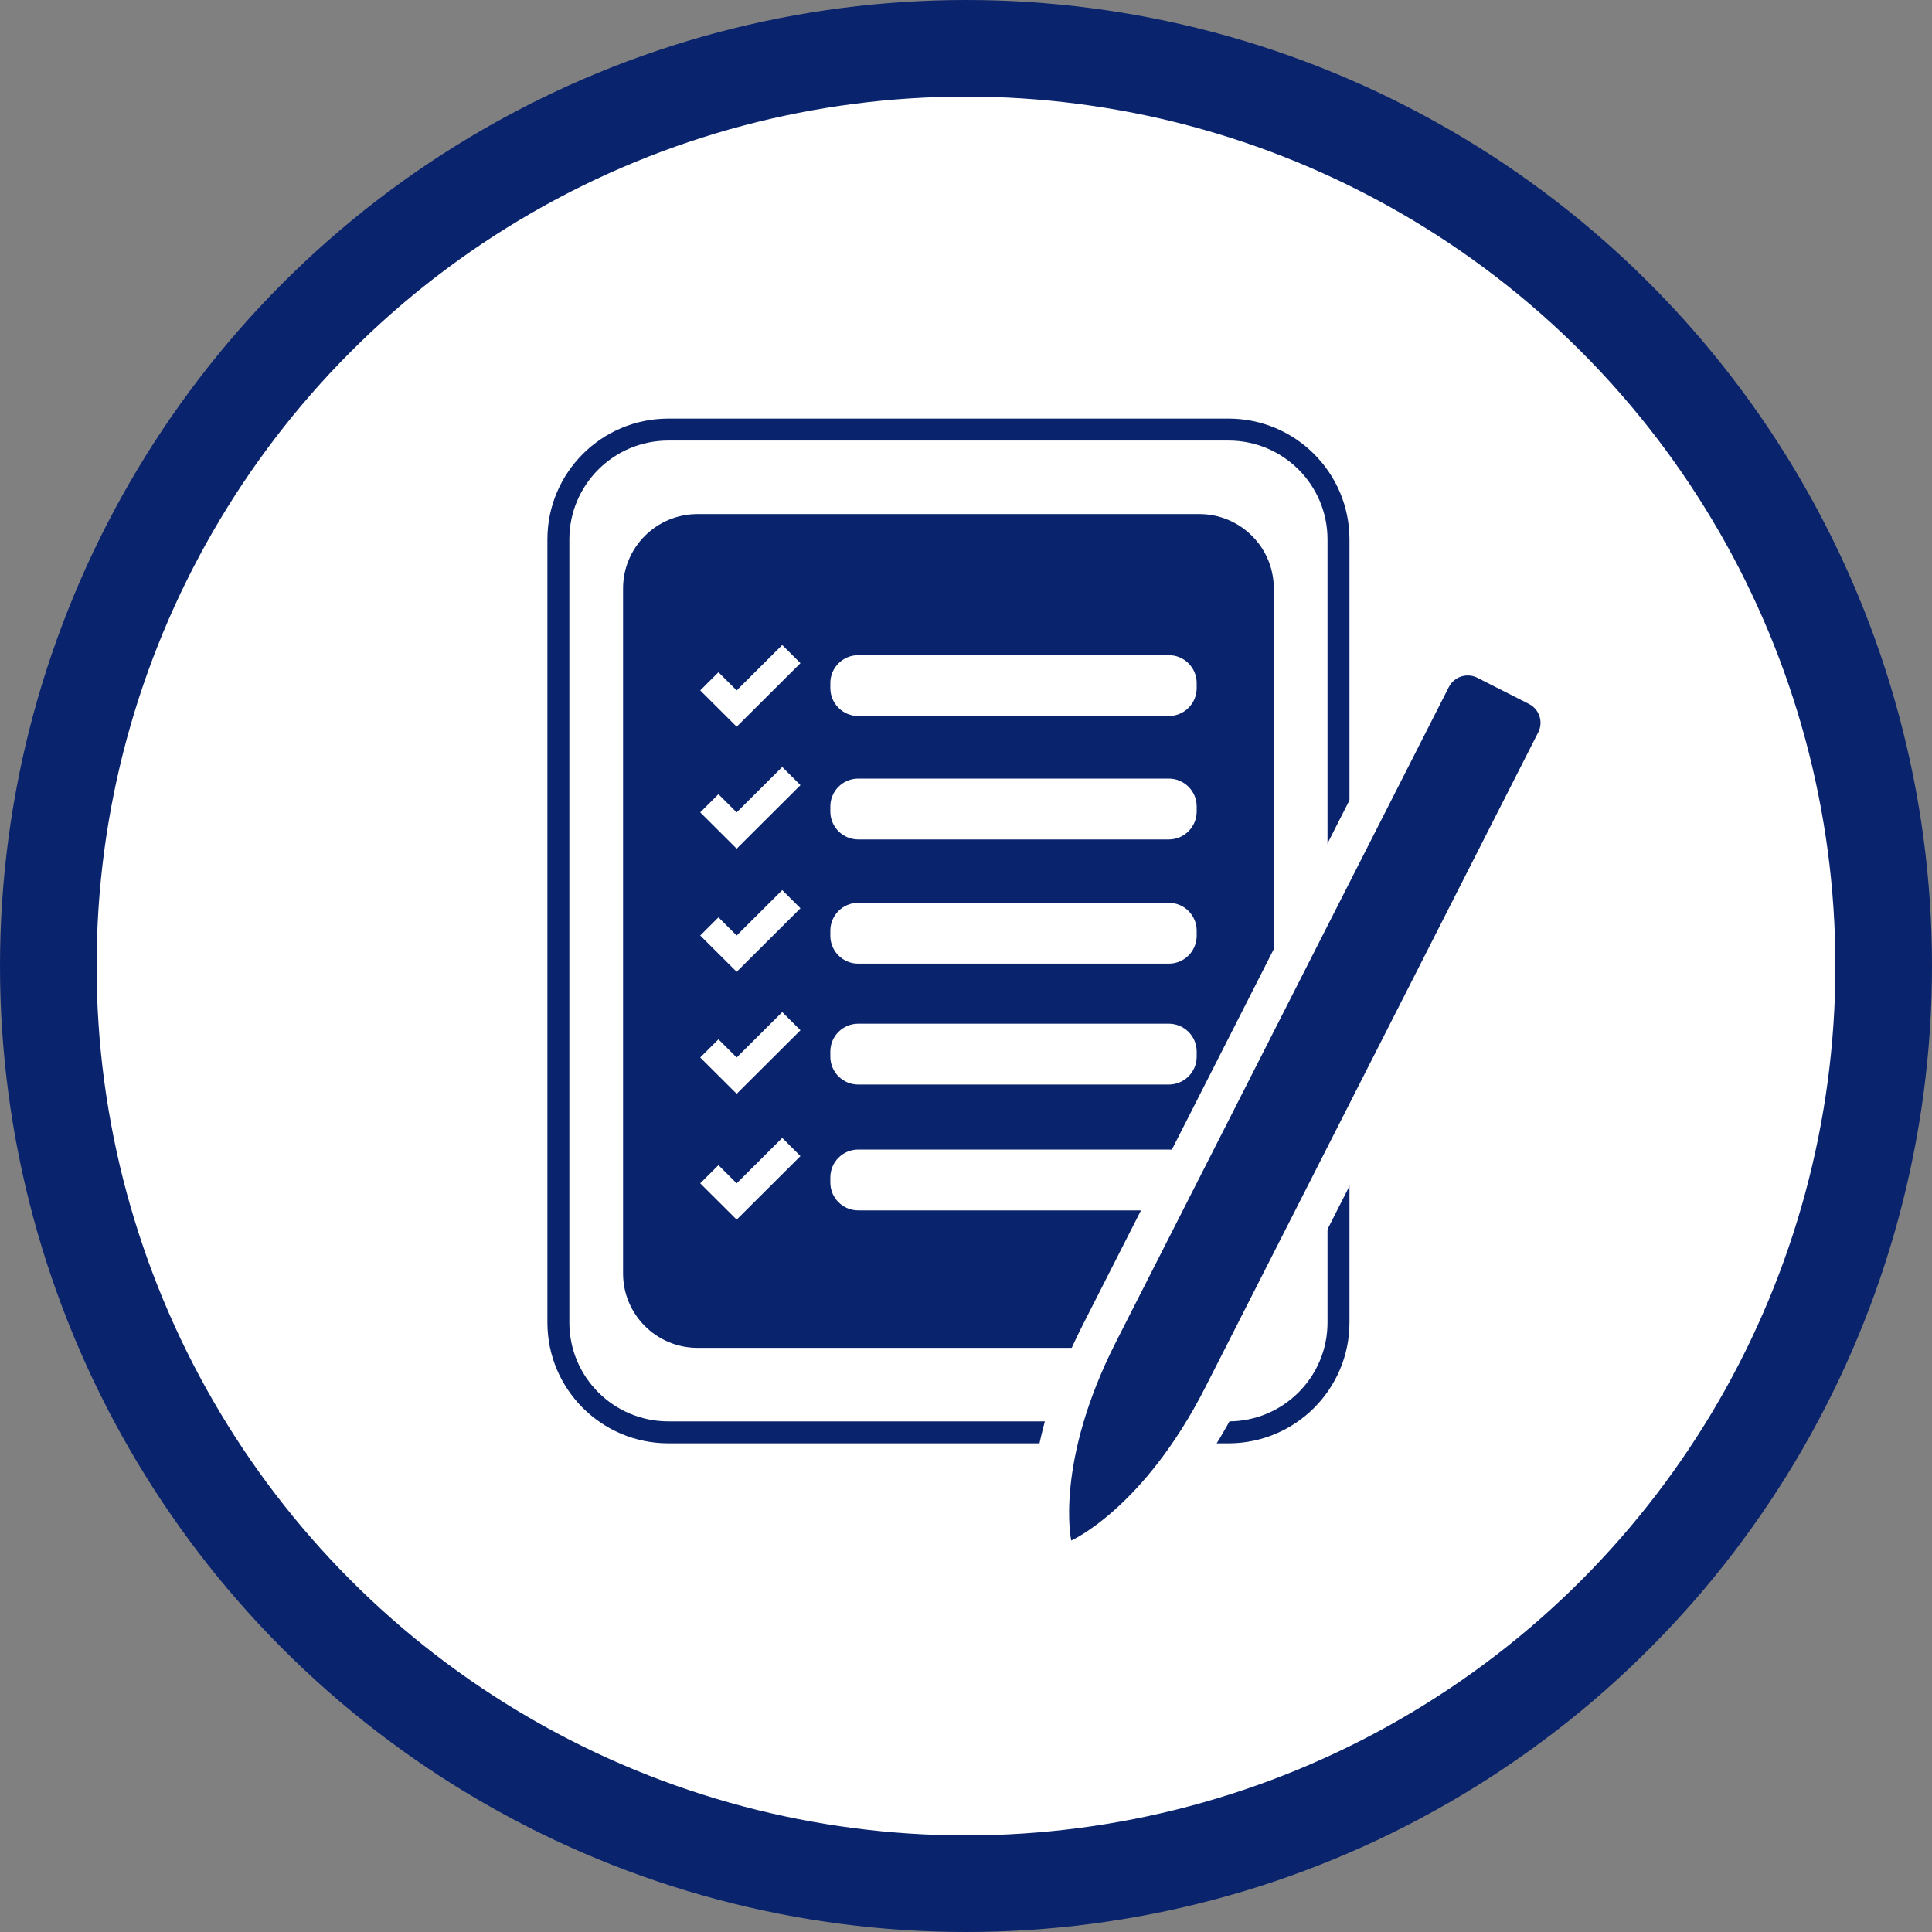 <?xml version="1.0" encoding="UTF-8"?>
<svg width="60px" height="60px" viewBox="0 0 60 60" version="1.1" xmlns="http://www.w3.org/2000/svg" xmlns:xlink="http://www.w3.org/1999/xlink">
    <rect x="0" y="0" width="60" height="60" fill="#808080" stroke="none"/>
    <title>4B6C4811-B072-4FD8-81CF-C8A632186281</title>
    <g id="Homepage" stroke="none" stroke-width="1" fill="none" fill-rule="evenodd">
        <g id="D-1-1-Homepage" transform="translate(-390, -1969)">
            <g id="block3" transform="translate(255, 1167)">
                <g id="grid" transform="translate(0, 322)">
                    <g id="icon-item-9" transform="translate(0, 480)">
                        <g id="content-icon" transform="translate(135, 0)">
                            <circle id="Oval" stroke="#09236D" stroke-width="3" fill="#FFFFFF" cx="30" cy="30" r="28.5"></circle>
                            <g id="icon" transform="translate(17, 13)" fill-rule="nonzero">
                                <path d="M21.158,31.824 L3.751,31.824 C1.679,31.82 0.001,30.143 0,28.074 L0,3.75 C0.001,1.681 1.679,0.003 3.751,0 L21.158,0 C23.23,0.003 24.908,1.681 24.909,3.75 L24.909,28.074 C24.908,30.143 23.23,31.82 21.158,31.824 L21.158,31.824 Z M3.751,0.682 C2.056,0.685 0.683,2.057 0.682,3.75 L0.682,28.074 C0.683,29.767 2.056,31.139 3.751,31.142 L21.158,31.142 C22.853,31.139 24.226,29.767 24.227,28.074 L24.227,3.75 C24.226,2.057 22.853,0.685 21.158,0.682 L3.751,0.682 Z" id="Shape" fill="#09236D"></path>
                                <path d="M20.249,2.965 L4.66,2.965 C3.387,2.967 2.355,3.995 2.35,5.266 L2.35,26.557 C2.355,27.828 3.387,28.857 4.66,28.859 L20.249,28.859 C21.522,28.857 22.554,27.828 22.559,26.557 L22.559,5.266 C22.554,3.995 21.522,2.967 20.249,2.965 Z M6.444,24.313 L5.878,24.877 L4.746,23.749 L5.312,23.185 L5.878,23.749 L7.293,22.339 L7.859,22.903 L6.444,24.313 Z M6.444,20.405 L5.878,20.969 L4.746,19.841 L5.312,19.277 L5.878,19.841 L7.293,18.431 L7.859,18.995 L6.444,20.405 Z M6.444,16.617 L5.878,17.181 L4.746,16.053 L5.312,15.489 L5.878,16.053 L7.293,14.643 L7.859,15.207 L6.444,16.617 Z M6.444,12.793 L5.878,13.357 L4.746,12.229 L5.312,11.665 L5.878,12.229 L7.293,10.819 L7.859,11.383 L6.444,12.793 Z M6.444,9.005 L5.878,9.569 L4.746,8.441 L5.312,7.877 L5.878,8.441 L7.293,7.031 L7.859,7.595 L6.444,9.005 Z M20.164,23.727 C20.163,24.204 19.775,24.59 19.297,24.59 L9.654,24.59 C9.176,24.59 8.788,24.204 8.787,23.727 L8.787,23.727 L8.787,23.563 C8.788,23.086 9.176,22.7 9.654,22.7 L19.297,22.7 C19.775,22.7 20.163,23.086 20.164,23.563 L20.164,23.727 L20.164,23.727 Z M19.297,18.792 C19.775,18.792 20.163,19.178 20.164,19.655 L20.164,19.818 C20.163,20.296 19.775,20.682 19.297,20.682 L9.654,20.682 C9.176,20.682 8.788,20.296 8.787,19.818 L8.787,19.655 C8.788,19.178 9.176,18.792 9.654,18.792 L9.654,18.792 M20.164,16.064 C20.163,16.542 19.775,16.928 19.297,16.927 L9.654,16.927 C9.176,16.928 8.788,16.542 8.787,16.064 L8.787,16.064 L8.787,15.901 C8.788,15.424 9.176,15.037 9.654,15.038 L19.297,15.038 C19.775,15.037 20.163,15.424 20.164,15.901 L20.164,16.064 Z M20.164,12.207 C20.163,12.436 20.072,12.655 19.909,12.817 C19.747,12.979 19.527,13.07 19.297,13.07 L9.654,13.07 C9.424,13.07 9.204,12.979 9.041,12.817 C8.879,12.655 8.788,12.436 8.787,12.207 L8.787,12.043 C8.788,11.566 9.176,11.18 9.654,11.18 L19.297,11.18 C19.775,11.18 20.163,11.566 20.164,12.043 L20.164,12.207 L20.164,12.207 Z M20.164,8.374 C20.163,8.603 20.072,8.823 19.909,8.984 C19.747,9.146 19.527,9.237 19.297,9.237 L9.654,9.237 C9.424,9.237 9.204,9.146 9.042,8.984 C8.879,8.823 8.788,8.603 8.787,8.374 L8.787,8.374 L8.787,8.21 C8.788,7.733 9.176,7.347 9.653,7.347 L19.297,7.347 C19.775,7.347 20.163,7.733 20.164,8.21 L20.164,8.374 L20.164,8.374 Z" id="Shape" fill="#09236D"></path>
                                <path d="M16.268,35.421 C15.996,35.421 15.76,35.232 15.702,34.967 C15.679,34.861 15.154,32.322 17.143,28.408 L27.478,8.074 C27.626,7.782 27.885,7.561 28.197,7.459 C28.509,7.358 28.848,7.384 29.14,7.532 L30.744,8.345 C31.352,8.655 31.595,9.397 31.287,10.006 L20.952,30.34 C18.963,34.253 16.601,35.328 16.502,35.372 C16.428,35.405 16.348,35.421 16.268,35.421 Z" id="Path" fill="#09236D"></path>
                                <path d="M28.581,7.977 C28.685,7.977 28.787,8.001 28.879,8.048 L29.68,8.455 L30.482,8.861 C30.806,9.026 30.935,9.421 30.771,9.744 L20.435,30.078 C18.517,33.852 16.268,34.843 16.268,34.843 C16.268,34.843 15.741,32.444 17.66,28.67 L27.995,8.337 C28.107,8.116 28.334,7.977 28.581,7.977 M28.581,6.82 C27.897,6.818 27.27,7.202 26.962,7.813 L16.626,28.147 C14.58,32.173 15.073,34.804 15.136,35.091 C15.211,35.43 15.434,35.718 15.744,35.875 C16.053,36.032 16.418,36.042 16.736,35.902 C17.004,35.783 19.422,34.628 21.469,30.602 L31.804,10.268 C32.256,9.375 31.9,8.284 31.006,7.829 L30.205,7.423 L29.403,7.016 C29.148,6.888 28.867,6.82 28.581,6.82 L28.581,6.82 Z" id="Shape" fill="#FFFFFF"></path>
                            </g>
                        </g>
                    </g>
                </g>
            </g>
        </g>
    </g>
</svg>